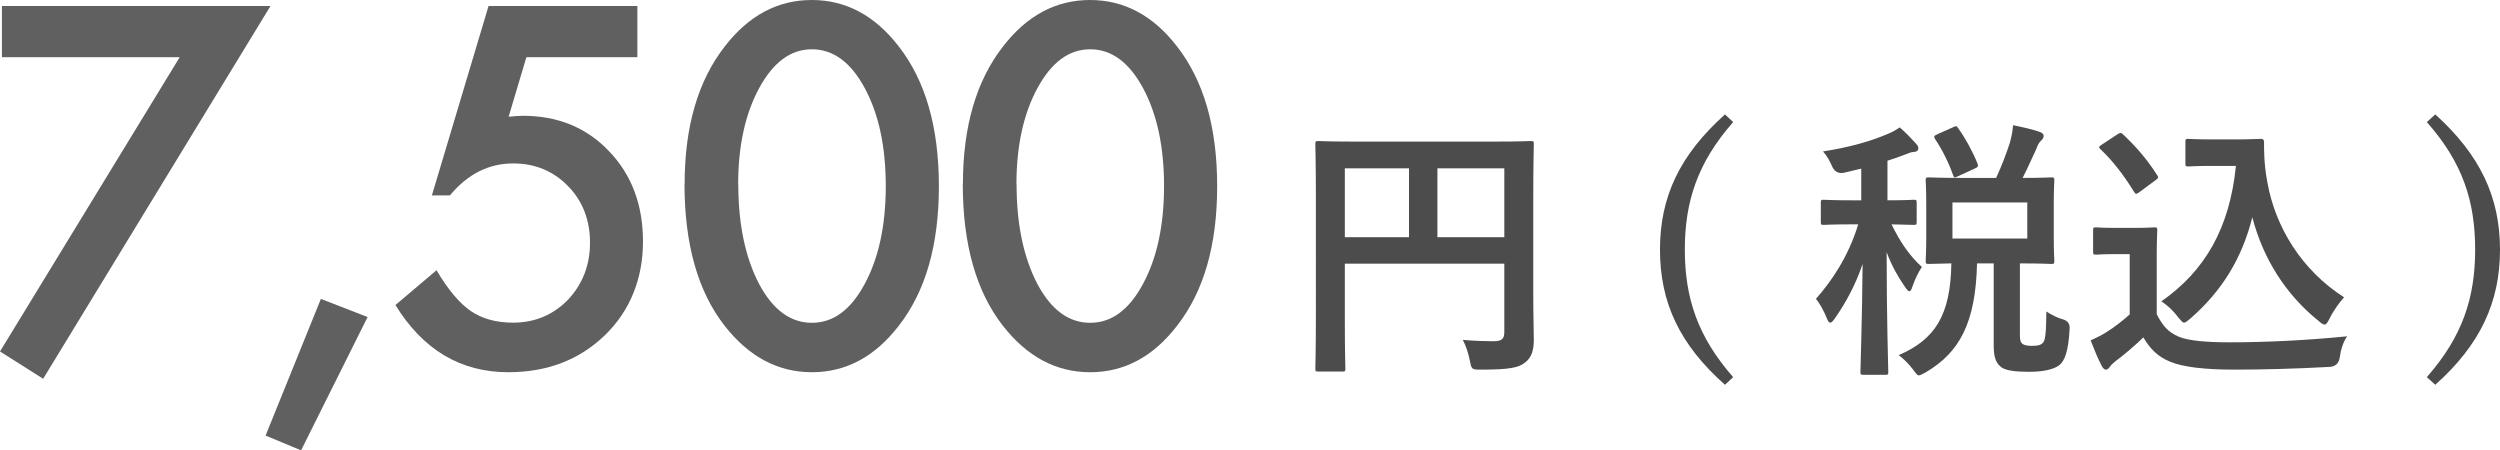 <?xml version="1.0" encoding="UTF-8"?>
<svg id="_レイヤー_2" data-name="レイヤー 2" xmlns="http://www.w3.org/2000/svg" width="183.09" height="32.98" viewBox="0 0 183.09 32.98">
  <defs>
    <style>
      .cls-1 {
        fill: #4c4c4c;
      }

      .cls-2 {
        fill: #606060;
      }
    </style>
  </defs>
  <g id="_変更箇所" data-name="変更箇所">
    <g>
      <g>
        <path class="cls-2" d="M13.16,4.19H.14V.44H19.81L3.16,27.74l-3.16-2L13.16,4.19Z"/>
        <path class="cls-2" d="M23.5,21.89l3.42,1.33-4.87,9.76-2.6-1.08,4.05-10.01Z"/>
        <path class="cls-2" d="M46.68,4.19h-8.13l-1.3,4.36c.19-.02,.38-.04,.56-.05,.18-.01,.34-.02,.49-.02,2.56,0,4.67,.87,6.31,2.6,1.65,1.72,2.48,3.93,2.48,6.61s-.93,5.07-2.8,6.87c-1.87,1.8-4.22,2.7-7.06,2.7-3.5,0-6.25-1.64-8.27-4.92l3.01-2.55c.83,1.41,1.67,2.41,2.51,2.99,.84,.57,1.87,.85,3.09,.85,1.59,0,2.93-.56,4.02-1.67,1.08-1.15,1.62-2.55,1.62-4.19s-.54-3.06-1.61-4.14c-1.07-1.1-2.41-1.66-4.02-1.66-1.79,0-3.33,.78-4.63,2.34h-1.32L35.78,.44h10.9v3.74Z"/>
        <path class="cls-2" d="M50.14,13.47c0-4.2,.98-7.56,2.94-10.07,1.75-2.27,3.88-3.4,6.37-3.4s4.62,1.13,6.37,3.4c1.96,2.51,2.94,5.92,2.94,10.24s-.98,7.71-2.94,10.22c-1.75,2.27-3.87,3.4-6.36,3.4s-4.61-1.13-6.39-3.4c-1.96-2.51-2.94-5.97-2.94-10.39Zm3.93,.02c0,2.93,.51,5.36,1.52,7.3,1.01,1.9,2.3,2.85,3.87,2.85s2.85-.95,3.87-2.85c1.02-1.89,1.54-4.28,1.54-7.16s-.51-5.27-1.54-7.18c-1.02-1.89-2.31-2.84-3.87-2.84s-2.83,.95-3.86,2.84c-1.02,1.88-1.54,4.23-1.54,7.04Z"/>
        <path class="cls-2" d="M70.52,13.47c0-4.2,.98-7.56,2.94-10.07,1.75-2.27,3.88-3.4,6.37-3.4s4.62,1.13,6.37,3.4c1.96,2.51,2.94,5.92,2.94,10.24s-.98,7.71-2.94,10.22c-1.75,2.27-3.87,3.4-6.36,3.4s-4.61-1.13-6.39-3.4c-1.96-2.51-2.94-5.97-2.94-10.39Zm3.93,.02c0,2.93,.51,5.36,1.52,7.3,1.01,1.9,2.3,2.85,3.87,2.85s2.85-.95,3.87-2.85c1.02-1.89,1.54-4.28,1.54-7.16s-.51-5.27-1.54-7.18c-1.02-1.89-2.31-2.84-3.87-2.84s-2.83,.95-3.86,2.84c-1.02,1.88-1.54,4.23-1.54,7.04Z"/>
      </g>
      <g>
        <path class="cls-1" d="M112.29,21.43c0,1.74,.04,2.78,.04,3.46,0,.8-.18,1.3-.64,1.66-.48,.38-1.14,.52-3.26,.52-.64,0-.66-.02-.78-.64-.12-.6-.3-1.12-.52-1.54,.84,.08,1.78,.1,2.26,.1,.6,0,.78-.18,.78-.68v-5h-11.68v4.26c0,2.18,.04,3.3,.04,3.42,0,.2-.02,.22-.24,.22h-1.74c-.2,0-.22-.02-.22-.22,0-.14,.04-1.36,.04-3.92V14.51c0-2.56-.04-3.82-.04-3.94,0-.22,.02-.24,.22-.24,.14,0,.82,.04,2.72,.04h10.14c1.9,0,2.58-.04,2.7-.04,.2,0,.22,.02,.22,.24,0,.12-.04,1.46-.04,4.02v6.84Zm-9.1-4.06v-5.04h-4.7v5.04h4.7Zm2.08-5.04v5.04h4.9v-5.04h-4.9Z"/>
        <path class="cls-1" d="M126.93,8.94c-2.62,2.98-3.54,5.84-3.54,9.34s.92,6.36,3.54,9.34l-.6,.56c-3.32-2.94-4.76-6.02-4.76-9.9s1.46-6.94,4.76-9.9l.6,.56Z"/>
        <path class="cls-1" d="M135.05,12.65q-.62,.12-.88-.48c-.18-.42-.38-.76-.66-1.08,1.96-.3,3.6-.78,4.78-1.3,.36-.14,.56-.28,.84-.46,.46,.4,.84,.8,1.2,1.2,.12,.14,.16,.2,.16,.34,0,.16-.14,.26-.34,.26-.18,0-.4,.1-.66,.2-.4,.16-.82,.3-1.26,.44v2.9c1.34,0,1.8-.04,1.92-.04,.2,0,.22,.02,.22,.22v1.38c0,.22-.02,.24-.22,.24-.12,0-.52-.02-1.62-.04,.64,1.32,1.32,2.3,2.22,3.12-.24,.36-.52,.92-.7,1.46-.06,.22-.14,.32-.22,.32s-.18-.12-.32-.32c-.54-.8-.96-1.52-1.34-2.54,0,4.94,.12,8.42,.12,8.78,0,.18-.02,.2-.22,.2h-1.58c-.22,0-.24-.02-.24-.2,0-.34,.12-3.62,.16-7.92-.52,1.54-1.24,2.86-2.04,4-.14,.2-.24,.3-.34,.3-.08,0-.16-.1-.24-.32-.22-.54-.52-1.1-.8-1.42,1.16-1.32,2.36-3.06,3.1-5.46h-.48c-1.46,0-1.92,.04-2.06,.04-.18,0-.2-.02-.2-.24v-1.38c0-.2,.02-.22,.2-.22,.14,0,.6,.04,2.06,.04h.7v-2.32l-1.26,.3Zm11.14,.38c.42-.92,.74-1.76,1.02-2.62,.08-.32,.18-.72,.22-1.24,.7,.14,1.5,.32,1.98,.5,.16,.06,.26,.16,.26,.28,0,.14-.06,.22-.18,.34-.16,.14-.26,.34-.36,.62-.28,.58-.56,1.26-1,2.12,1.42,0,1.98-.04,2.1-.04,.2,0,.22,.02,.22,.24,0,.12-.04,.58-.04,1.72v2.42c0,1.12,.04,1.62,.04,1.74,0,.2-.02,.22-.22,.22-.12,0-.72-.04-2.3-.04v5.24c0,.36,.04,.54,.2,.66,.1,.08,.34,.14,.68,.14,.48,0,.68-.08,.82-.24,.16-.2,.22-.68,.24-2.28,.34,.24,.88,.5,1.22,.58q.52,.16,.48,.68c-.08,1.66-.36,2.36-.76,2.68-.46,.34-1.28,.48-2.22,.48-1.04,0-1.68-.1-2-.32-.36-.26-.58-.64-.58-1.6v-6.02h-1.22c-.1,4.36-1.28,6.52-3.76,7.98-.26,.14-.4,.22-.5,.22-.12,0-.2-.12-.42-.42-.32-.42-.72-.82-1.06-1.06,2.64-1.14,3.8-2.88,3.86-6.72-1.12,.02-1.56,.04-1.64,.04-.22,0-.24-.02-.24-.22,0-.14,.04-.62,.04-1.74v-2.42c0-1.14-.04-1.6-.04-1.72,0-.22,.02-.24,.24-.24,.1,0,.72,.04,2.46,.04h2.46Zm-3.18-3.7c.26-.12,.28-.12,.4,.06,.52,.72,1.06,1.7,1.42,2.6,.06,.2,.04,.24-.22,.36l-1.22,.56c-.24,.12-.28,.12-.36-.1-.32-.9-.76-1.8-1.32-2.64-.1-.18-.08-.22,.18-.34l1.12-.5Zm5.46,5.5h-5.48v2.64h5.48v-2.64Z"/>
        <path class="cls-1" d="M157.95,23.01c.42,.82,.82,1.32,1.64,1.66,.7,.28,1.96,.4,3.7,.4,2.58,0,5.62-.14,8.6-.44-.28,.42-.46,.96-.54,1.56q-.1,.64-.74,.68c-2.54,.14-4.92,.2-7,.2s-3.72-.18-4.68-.58c-.92-.38-1.46-.94-1.96-1.78-.62,.6-1.32,1.2-2.06,1.76-.2,.16-.32,.28-.4,.4-.1,.14-.18,.2-.3,.2-.08,0-.2-.1-.28-.26-.28-.52-.54-1.16-.82-1.88,.52-.24,.8-.38,1.18-.62,.58-.36,1.16-.82,1.68-1.28v-4.42h-.98c-1.08,0-1.36,.04-1.46,.04-.22,0-.24-.02-.24-.24v-1.54c0-.2,.02-.22,.24-.22,.1,0,.38,.04,1.46,.04h1.28c1.06,0,1.38-.04,1.5-.04,.2,0,.22,.02,.22,.22,0,.12-.04,.68-.04,1.9v4.24Zm-1.24-8.96c-.14,.1-.2,.14-.26,.14s-.1-.04-.16-.14c-.74-1.2-1.56-2.28-2.46-3.12-.16-.14-.12-.2,.1-.34l1.12-.74c.22-.14,.26-.16,.42-.02,.92,.86,1.78,1.84,2.5,2.98,.12,.18,.12,.22-.1,.38l-1.16,.86Zm7.08-3.84c.92,0,1.56-.04,1.82-.04,.14,0,.2,.1,.2,.22,0,.46-.02,1.58,.24,2.94,.58,3.32,2.54,6.48,5.62,8.44-.34,.38-.78,.98-1.06,1.56-.16,.3-.24,.44-.36,.44-.1,0-.24-.08-.44-.26-2.44-1.96-4.08-4.6-4.86-7.6-.76,3.04-2.24,5.42-4.56,7.44-.22,.18-.34,.28-.44,.28s-.2-.12-.42-.38c-.42-.56-.84-.92-1.24-1.18,3.2-2.24,5-5.36,5.46-9.92h-1.74c-1.24,0-1.6,.04-1.72,.04-.22,0-.24-.02-.24-.24v-1.56c0-.2,.02-.22,.24-.22,.12,0,.48,.04,1.72,.04h1.78Z"/>
        <path class="cls-1" d="M178.35,8.38c3.28,2.96,4.74,6.06,4.74,9.9s-1.44,6.96-4.74,9.9l-.62-.56c2.62-2.98,3.54-5.82,3.54-9.34s-.9-6.36-3.54-9.34l.62-.56Z"/>
      </g>
    </g>
  </g>
</svg>